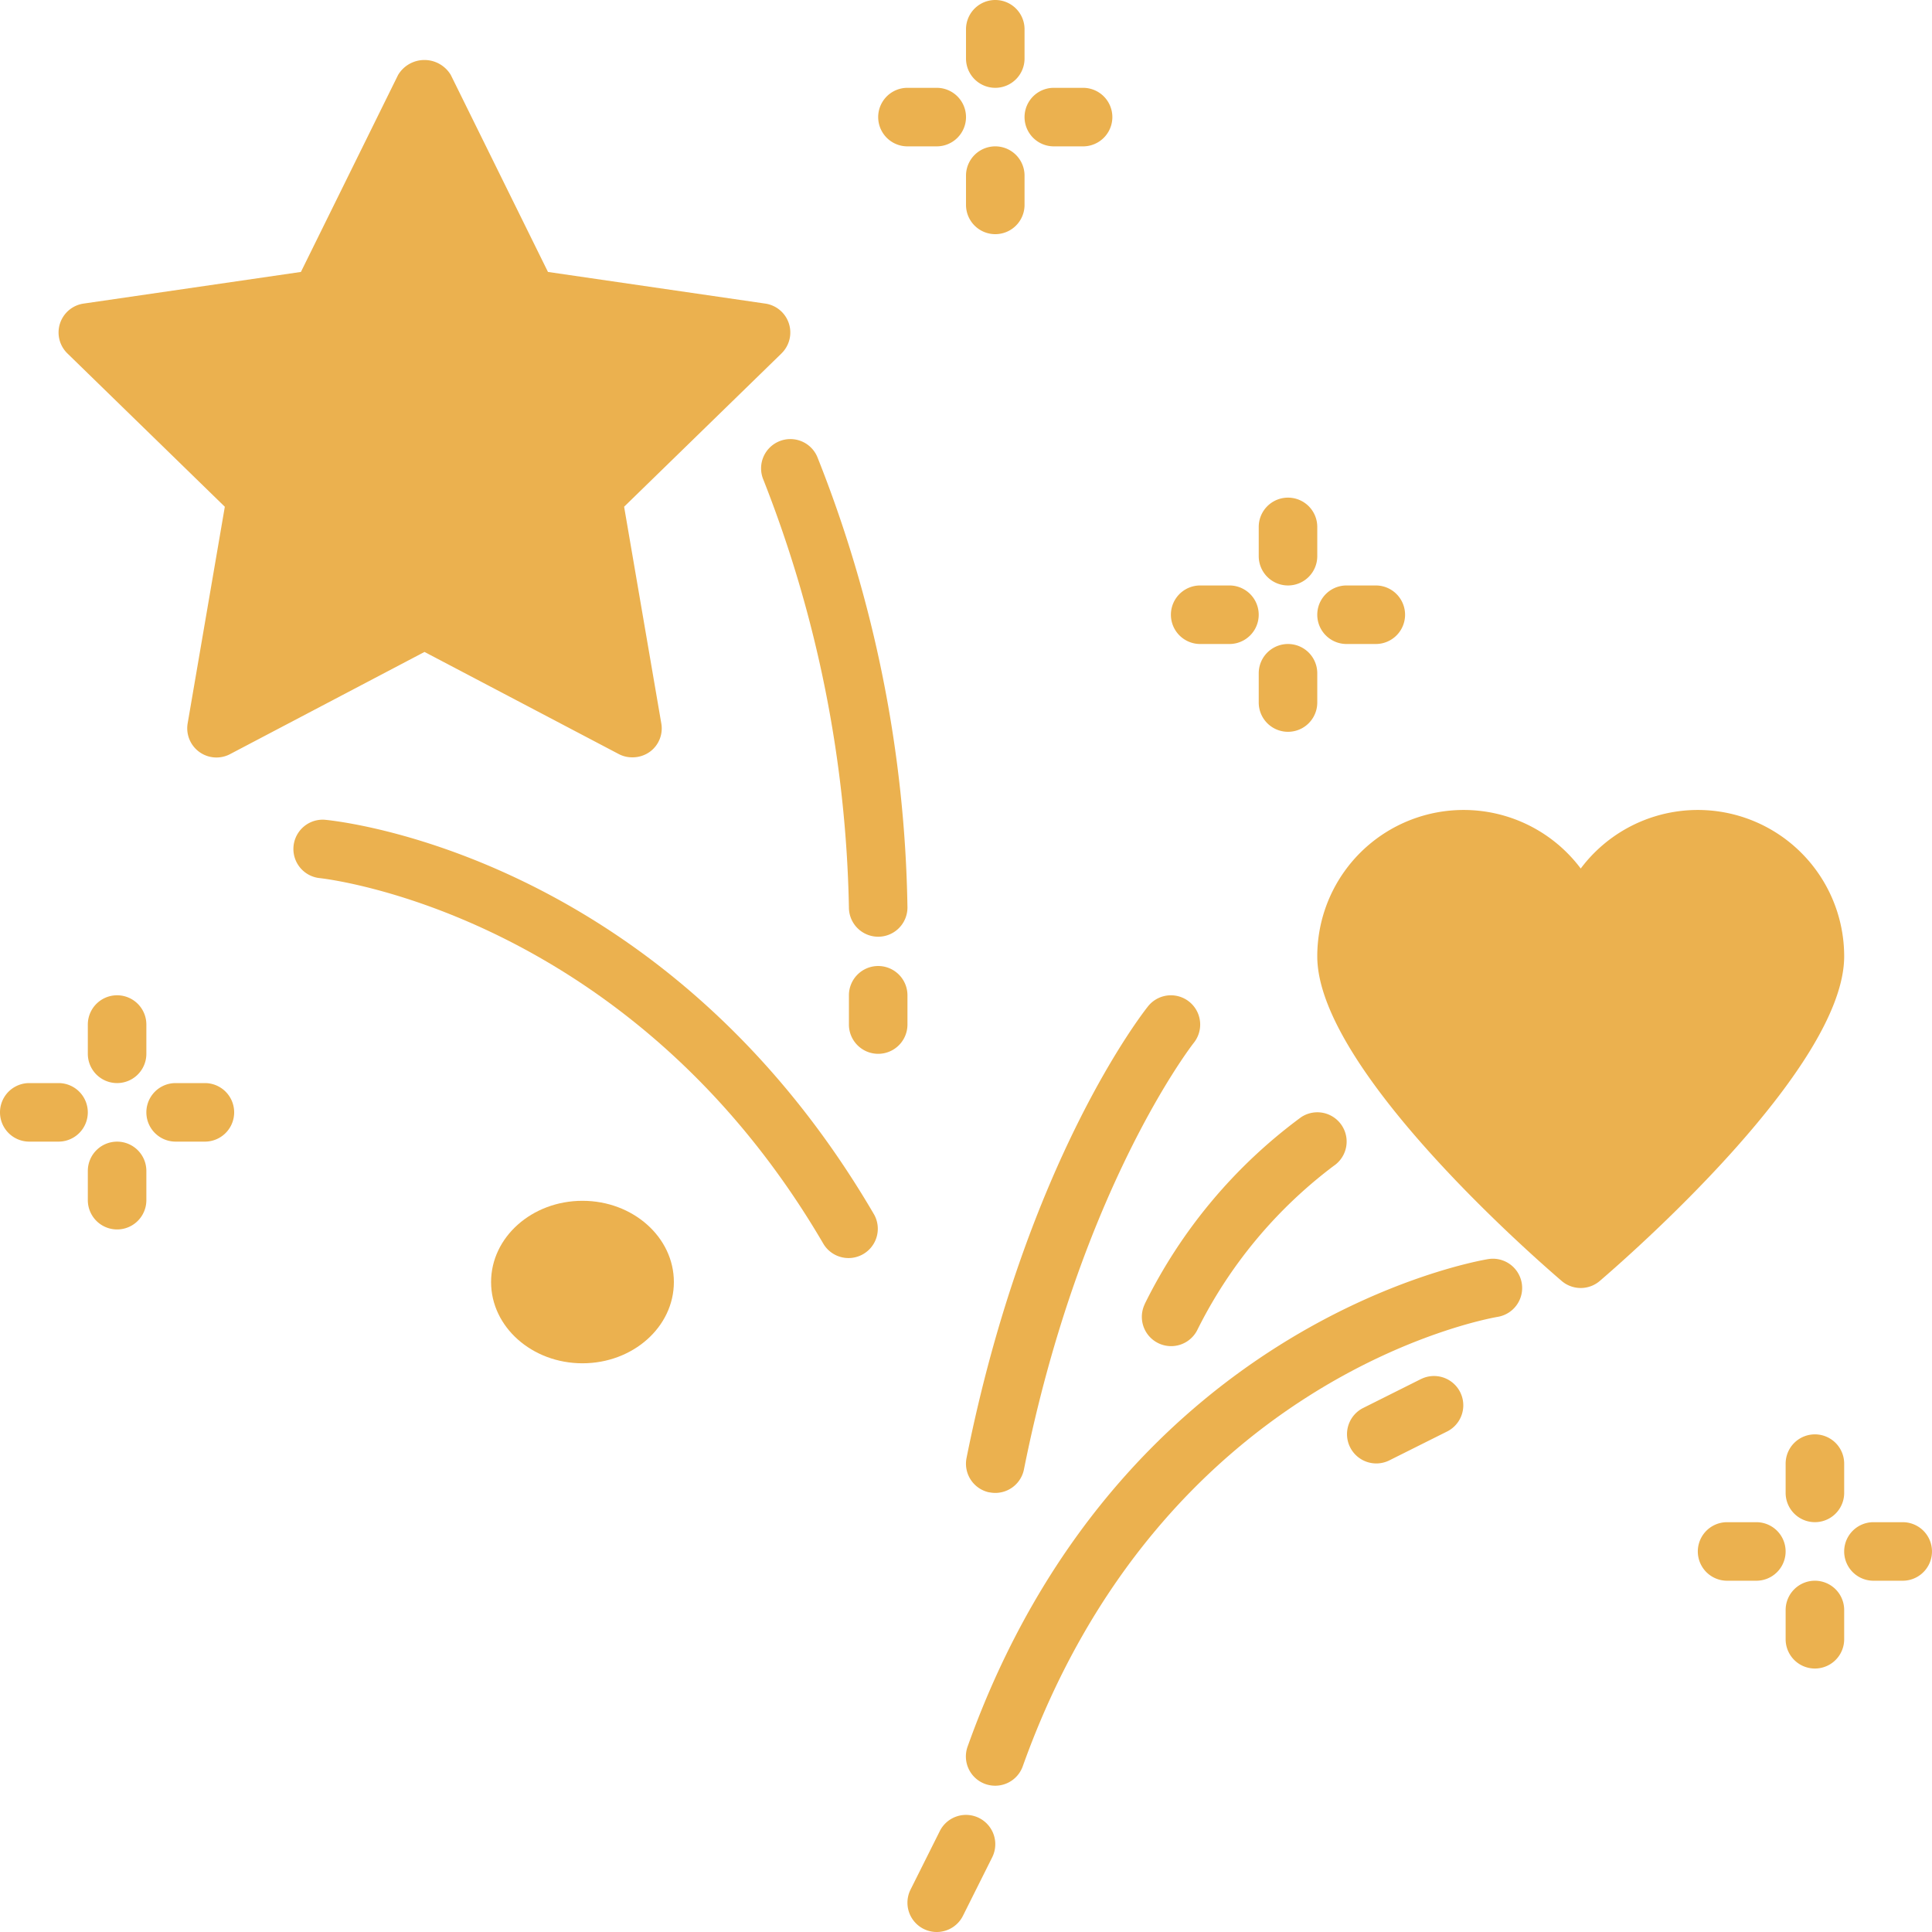 <svg xmlns="http://www.w3.org/2000/svg" width="95.121" height="95.121" viewBox="0 0 95.121 95.121">
    <g id="Layer_25" transform="translate(-3 -3)">
        <g id="Group_683" data-name="Group 683" transform="translate(3 3)">
            <path id="Path_552" data-name="Path 552" d="M40.6,19.491l-7.754,7.552,1.83,10.665a1.423,1.423,0,0,1-.562,1.4,1.455,1.455,0,0,1-.85.274,1.418,1.418,0,0,1-.677-.159l-9.57-5.03-9.57,5.03a1.438,1.438,0,0,1-2.09-1.513l1.83-10.665L5.432,19.491a1.438,1.438,0,0,1,.807-2.45l10.694-1.557,4.785-9.7a1.512,1.512,0,0,1,2.594,0l4.785,9.7,10.694,1.557a1.438,1.438,0,0,1,.807,2.45Z" transform="translate(-2.118 -2.095)" fill="#ebb14f" />
            <path id="Path_553" data-name="Path 553" d="M73.942,37.876c0,5.549-10.809,14.931-12.034,15.983a1.442,1.442,0,0,1-1.874,0C58.809,52.807,48,43.425,48,37.876a7.206,7.206,0,0,1,12.971-4.324,7.206,7.206,0,0,1,12.971,4.324Z" transform="translate(16.855 9.209)" fill="#ebb14f" />
            <path id="Path_554" data-name="Path 554" d="M61.7,46.02c-.741.123-18.216,3.26-25.621,24a1.441,1.441,0,0,0,.872,1.842,1.471,1.471,0,0,0,.486.084,1.442,1.442,0,0,0,1.358-.957C45.616,51.9,61.509,48.976,62.183,48.861A1.44,1.44,0,1,0,61.7,46.02Z" transform="translate(11.56 15.973)" fill="#ebb14f" />
            <path id="Path_555" data-name="Path 555" d="M37.159,61.472a1.366,1.366,0,0,0,.284.029,1.44,1.44,0,0,0,1.411-1.159c2.769-13.842,8.306-20.932,8.361-21a1.441,1.441,0,0,0-2.251-1.8c-.244.306-6.017,7.647-8.936,22.235a1.441,1.441,0,0,0,1.131,1.7Z" transform="translate(11.56 12.002)" fill="#ebb14f" />
            <path id="Path_556" data-name="Path 556" d="M42.152,50.445a1.442,1.442,0,0,0,2.58,1.288,22.826,22.826,0,0,1,6.719-8.094,1.441,1.441,0,0,0-1.6-2.4,25.318,25.318,0,0,0-7.7,9.2Z" transform="translate(14.208 13.766)" fill="#ebb14f" />
            <path id="Path_557" data-name="Path 557" d="M14.571,31.005a1.442,1.442,0,0,0-.264,2.871c.151.014,15.265,1.629,24.831,18.027a1.442,1.442,0,0,0,2.49-1.453C31.285,32.718,15.249,31.067,14.571,31.005Z" transform="translate(1.413 9.355)" fill="#ebb14f" />
            <path id="Path_558" data-name="Path 558" d="M29.873,18.117a1.441,1.441,0,0,0-.757,1.892A60.5,60.5,0,0,1,33.324,41.06a1.441,1.441,0,1,0,2.882,0,62.479,62.479,0,0,0-4.44-22.186A1.44,1.44,0,0,0,29.873,18.117Z" transform="translate(8.472 3.618)" fill="#ebb14f" />
            <path id="Path_559" data-name="Path 559" d="M33.441,36A1.442,1.442,0,0,0,32,37.441v1.441a1.441,1.441,0,1,0,2.882,0V37.441A1.442,1.442,0,0,0,33.441,36Z" transform="translate(9.796 11.561)" fill="#ebb14f" />
            <path id="Path_560" data-name="Path 560" d="M37.527,65.152a1.441,1.441,0,0,0-1.934.644l-1.441,2.882a1.442,1.442,0,0,0,2.58,1.29l1.441-2.882a1.443,1.443,0,0,0-.646-1.934Z" transform="translate(10.678 24.356)" fill="#ebb14f" />
            <path id="Path_561" data-name="Path 561" d="M52.679,50.152,49.8,51.593a1.442,1.442,0,0,0,1.288,2.58l2.882-1.441a1.442,1.442,0,0,0-1.288-2.58Z" transform="translate(17.297 17.737)" fill="#ebb14f" />
            <path id="Path_562" data-name="Path 562" d="M37.441,7.324a1.442,1.442,0,0,0,1.441-1.441V4.441a1.441,1.441,0,1,0-2.882,0V5.882A1.442,1.442,0,0,0,37.441,7.324Z" transform="translate(11.561 -3)" fill="#ebb14f" />
            <path id="Path_563" data-name="Path 563" d="M38.882,10.882V9.441a1.441,1.441,0,1,0-2.882,0v1.441a1.441,1.441,0,1,0,2.882,0Z" transform="translate(11.561 -0.794)" fill="#ebb14f" />
            <path id="Path_564" data-name="Path 564" d="M39.441,8.882h1.441a1.441,1.441,0,0,0,0-2.882H39.441a1.441,1.441,0,1,0,0,2.882Z" transform="translate(12.443 -1.676)" fill="#ebb14f" />
            <path id="Path_565" data-name="Path 565" d="M37.324,7.441A1.442,1.442,0,0,0,35.882,6H34.441a1.441,1.441,0,0,0,0,2.882h1.441A1.442,1.442,0,0,0,37.324,7.441Z" transform="translate(10.237 -1.676)" fill="#ebb14f" />
            <path id="Path_566" data-name="Path 566" d="M6,38.441v1.441a1.441,1.441,0,0,0,2.882,0V38.441a1.441,1.441,0,0,0-2.882,0Z" transform="translate(-1.676 12.002)" fill="#ebb14f" />
            <path id="Path_567" data-name="Path 567" d="M7.441,42A1.442,1.442,0,0,0,6,43.441v1.441a1.441,1.441,0,0,0,2.882,0V43.441A1.442,1.442,0,0,0,7.441,42Z" transform="translate(-1.676 14.208)" fill="#ebb14f" />
            <path id="Path_568" data-name="Path 568" d="M10.882,40H9.441a1.441,1.441,0,1,0,0,2.882h1.441a1.441,1.441,0,0,0,0-2.882Z" transform="translate(-0.794 13.325)" fill="#ebb14f" />
            <path id="Path_569" data-name="Path 569" d="M5.882,40H4.441a1.441,1.441,0,1,0,0,2.882H5.882a1.441,1.441,0,1,0,0-2.882Z" transform="translate(-3 13.325)" fill="#ebb14f" />
            <path id="Path_570" data-name="Path 570" d="M47.441,24.324a1.442,1.442,0,0,0,1.441-1.441V21.441a1.441,1.441,0,0,0-2.882,0v1.441A1.442,1.442,0,0,0,47.441,24.324Z" transform="translate(15.973 4.501)" fill="#ebb14f" />
            <path id="Path_571" data-name="Path 571" d="M48.882,26.441a1.441,1.441,0,1,0-2.882,0v1.441a1.441,1.441,0,1,0,2.882,0Z" transform="translate(15.973 6.707)" fill="#ebb14f" />
            <path id="Path_572" data-name="Path 572" d="M49.441,25.882h1.441a1.441,1.441,0,1,0,0-2.882H49.441a1.441,1.441,0,1,0,0,2.882Z" transform="translate(16.855 5.825)" fill="#ebb14f" />
            <path id="Path_573" data-name="Path 573" d="M44.441,25.882h1.441a1.441,1.441,0,0,0,0-2.882H44.441a1.441,1.441,0,1,0,0,2.882Z" transform="translate(14.649 5.825)" fill="#ebb14f" />
            <path id="Path_574" data-name="Path 574" d="M64,53.441v1.441a1.441,1.441,0,0,0,2.882,0V53.441a1.441,1.441,0,1,0-2.882,0Z" transform="translate(23.915 18.62)" fill="#ebb14f" />
            <path id="Path_575" data-name="Path 575" d="M65.441,57A1.442,1.442,0,0,0,64,58.441v1.441a1.441,1.441,0,1,0,2.882,0V58.441A1.442,1.442,0,0,0,65.441,57Z" transform="translate(23.915 20.826)" fill="#ebb14f" />
            <path id="Path_576" data-name="Path 576" d="M68.882,55H67.441a1.441,1.441,0,0,0,0,2.882h1.441a1.441,1.441,0,1,0,0-2.882Z" transform="translate(24.797 19.944)" fill="#ebb14f" />
            <path id="Path_577" data-name="Path 577" d="M63.882,55H62.441a1.441,1.441,0,1,0,0,2.882h1.441a1.441,1.441,0,0,0,0-2.882Z" transform="translate(22.591 19.944)" fill="#ebb14f" />
            <ellipse id="Ellipse_3" data-name="Ellipse 3" cx="4.5" cy="4" rx="4.5" ry="4" transform="translate(24.178 59.121)" fill="#ebb14f" />
        </g>
    </g>
</svg>
